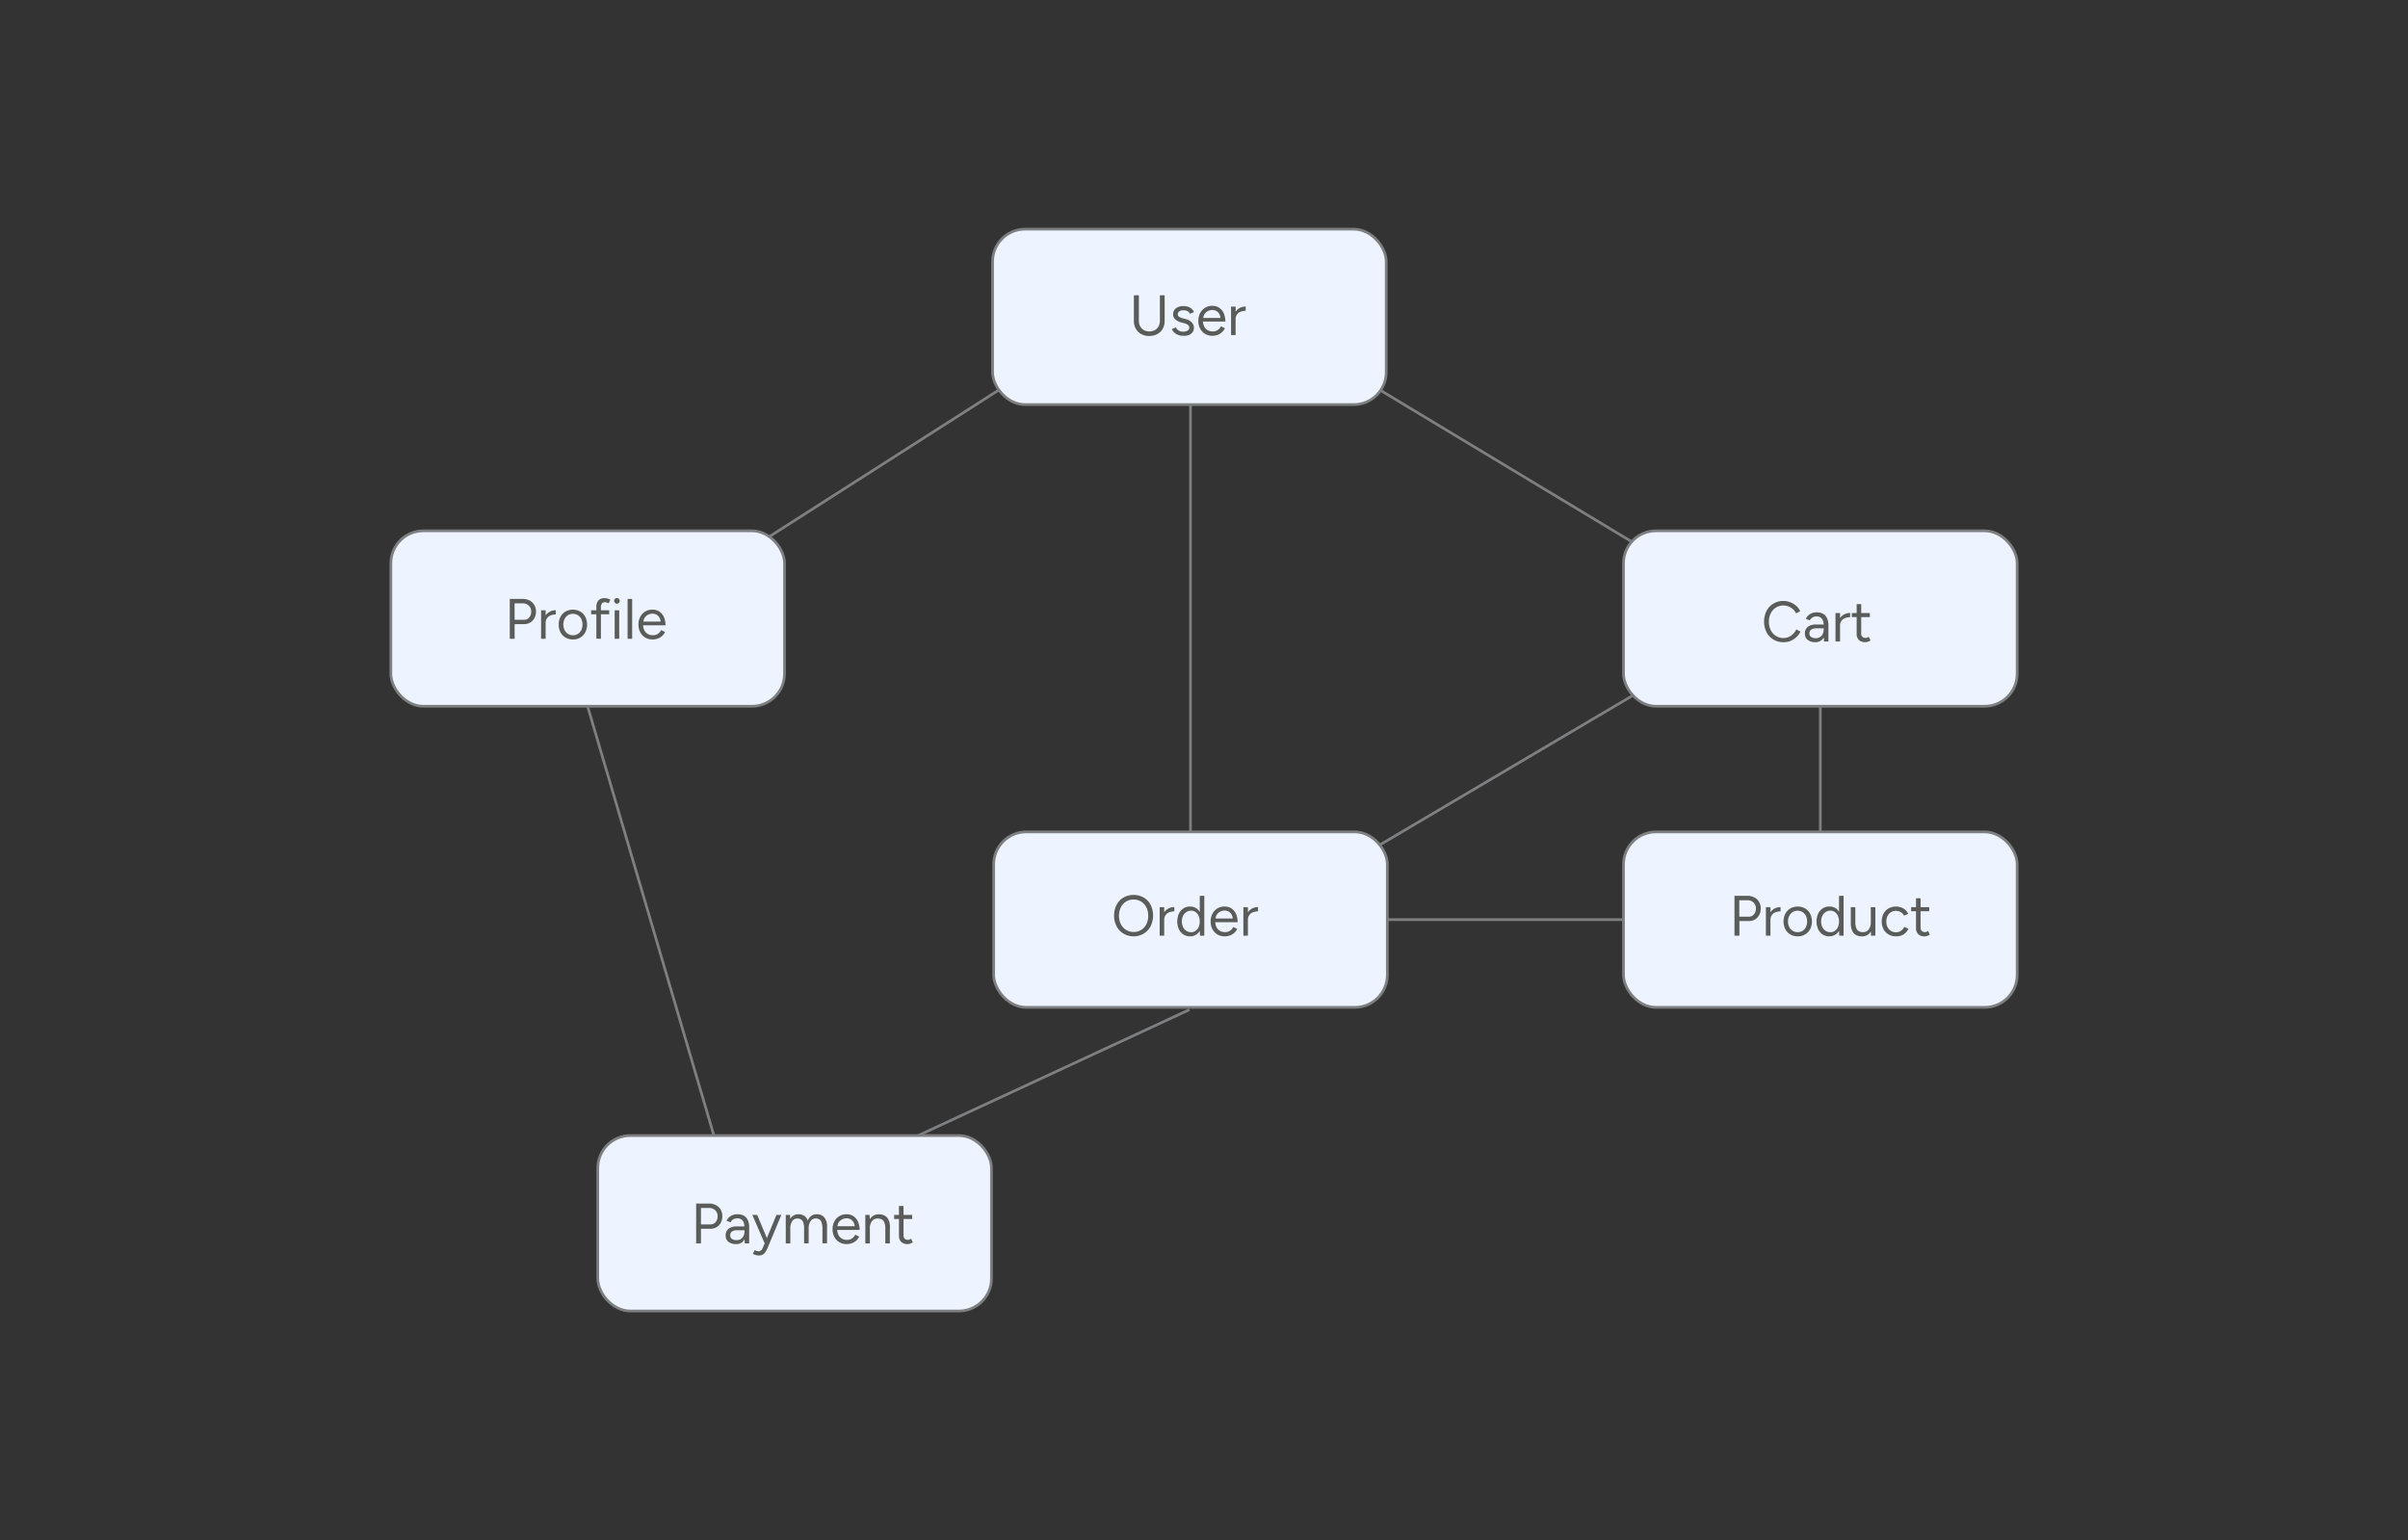 <svg id="Layer_1" data-name="Layer 1" xmlns="http://www.w3.org/2000/svg" viewBox="0 0 888.04 568.04"><rect x="0" y="0" width="888.04" height="568.04" fill="#333333" stroke="none"/><defs><style>.cls-1{fill:#edf4ff;stroke:#7e7f81;stroke-miterlimit:10;}.cls-2{fill:#595c59;}</style></defs><rect class="cls-1" x="366.05" y="84.52" width="145.17" height="64.7" rx="11.97"/><rect class="cls-1" x="366.46" y="306.83" width="145.17" height="64.7" rx="11.97"/><rect class="cls-1" x="598.73" y="306.83" width="145.17" height="64.7" rx="11.97"/><rect class="cls-1" x="598.73" y="195.78" width="145.17" height="64.7" rx="11.97"/><rect class="cls-1" x="144.14" y="195.78" width="145.17" height="64.7" rx="11.97"/><rect class="cls-1" x="220.46" y="418.82" width="145.17" height="64.7" rx="11.97"/><line class="cls-1" x1="509.14" y1="143.99" x2="601.76" y2="199.8"/><line class="cls-1" x1="368.12" y1="143.99" x2="283.96" y2="197.77"/><line class="cls-1" x1="439.04" y1="149.22" x2="439.04" y2="306.83"/><line class="cls-1" x1="671.31" y1="260.48" x2="671.31" y2="306.83"/><line class="cls-1" x1="216.73" y1="260.6" x2="263.28" y2="418.82"/><line class="cls-1" x1="338.6" y1="418.82" x2="438.63" y2="372.4"/><line class="cls-1" x1="511.63" y1="339.18" x2="598.73" y2="339.18"/><line class="cls-1" x1="509.11" y1="311.47" x2="601.93" y2="256.64"/><path class="cls-2" d="M423.81,123.92a5.94,5.94,0,0,1-2.93-.71,5,5,0,0,1-2-1.95,5.69,5.69,0,0,1-.72-2.89V108.9H420v9.47a4.17,4.17,0,0,0,.49,2,3.55,3.55,0,0,0,1.38,1.39,4.12,4.12,0,0,0,2,.49,4.28,4.28,0,0,0,2-.49,3.51,3.51,0,0,0,1.39-1.39,4.28,4.28,0,0,0,.49-2V108.9h1.76v9.47a5.68,5.68,0,0,1-.71,2.89,5.06,5.06,0,0,1-2,1.95A6.19,6.19,0,0,1,423.81,123.92Z"/><path class="cls-2" d="M436.43,123.85a5.36,5.36,0,0,1-2-.34,4.2,4.2,0,0,1-1.44-.92,3.38,3.38,0,0,1-.83-1.24l1.47-.6a2.81,2.81,0,0,0,1.07,1.15,3,3,0,0,0,1.57.44,3.26,3.26,0,0,0,1.66-.39,1.2,1.2,0,0,0,.67-1.1,1.29,1.29,0,0,0-.49-1,3.83,3.83,0,0,0-1.46-.65l-1-.27a5.07,5.07,0,0,1-2.22-1.15,2.36,2.36,0,0,1-.8-1.73,2.85,2.85,0,0,1,1-2.32,4.4,4.4,0,0,1,2.9-.83,4.93,4.93,0,0,1,1.68.27,3.88,3.88,0,0,1,1.31.77,2.93,2.93,0,0,1,.79,1.16l-1.47.66a1.81,1.81,0,0,0-.9-1,3.39,3.39,0,0,0-1.53-.32,2.46,2.46,0,0,0-1.51.41,1.34,1.34,0,0,0-.55,1.15,1,1,0,0,0,.45.78,3.44,3.44,0,0,0,1.33.6l1.06.27a5,5,0,0,1,1.72.75,3.57,3.57,0,0,1,1.05,1.12,2.67,2.67,0,0,1,.35,1.35,2.7,2.7,0,0,1-.5,1.64,3.28,3.28,0,0,1-1.36,1.06A5.14,5.14,0,0,1,436.43,123.85Z"/><path class="cls-2" d="M447.14,123.85a5.19,5.19,0,0,1-2.71-.7,5.05,5.05,0,0,1-1.84-1.94,6,6,0,0,1-.66-2.86,5.94,5.94,0,0,1,.66-2.85,5,5,0,0,1,1.83-2,5.08,5.08,0,0,1,2.68-.7,4.43,4.43,0,0,1,2.54.72,4.78,4.78,0,0,1,1.66,2,7.44,7.44,0,0,1,.59,3.07h-8.68l.42-.36a4.65,4.65,0,0,0,.46,2.16,3.21,3.21,0,0,0,1.27,1.38,3.71,3.71,0,0,0,1.87.47,3.15,3.15,0,0,0,1.87-.53,3.4,3.4,0,0,0,1.19-1.38l1.45.73a4.72,4.72,0,0,1-1.06,1.43,4.79,4.79,0,0,1-1.55,1A5.73,5.73,0,0,1,447.14,123.85Zm-3.4-6.25-.44-.34h7.24l-.44.36a3.56,3.56,0,0,0-.4-1.75,2.84,2.84,0,0,0-1.07-1.13,2.93,2.93,0,0,0-1.55-.4,3.42,3.42,0,0,0-1.63.4,3.34,3.34,0,0,0-1.24,1.12A3.16,3.16,0,0,0,443.74,117.6Z"/><path class="cls-2" d="M454,123.6V113.1h1.68v10.5Zm.92-5.69a5.27,5.27,0,0,1,.65-2.76,4.21,4.21,0,0,1,1.67-1.58,4.77,4.77,0,0,1,2.16-.51v1.57a5.33,5.33,0,0,0-1.78.31,2.79,2.79,0,0,0-1.94,2.89Z"/><path class="cls-2" d="M657.74,236.85a6.84,6.84,0,0,1-6.26-3.66,8.94,8.94,0,0,1,0-7.88,6.82,6.82,0,0,1,6.21-3.66,7.06,7.06,0,0,1,2.54.47,7.43,7.43,0,0,1,2.18,1.32,5.88,5.88,0,0,1,1.49,2l-1.53.78a4.82,4.82,0,0,0-1.15-1.54,5.93,5.93,0,0,0-1.64-1,5.27,5.27,0,0,0-4.64.4,5.25,5.25,0,0,0-1.9,2.11,6.75,6.75,0,0,0-.69,3.11,6.84,6.84,0,0,0,.7,3.13,5.22,5.22,0,0,0,1.92,2.13,5.17,5.17,0,0,0,2.78.77,4.62,4.62,0,0,0,1.91-.41,5.51,5.51,0,0,0,1.63-1.12,5.62,5.62,0,0,0,1.14-1.64l1.56.77a7,7,0,0,1-1.5,2.06,7.21,7.21,0,0,1-2.19,1.41A6.59,6.59,0,0,1,657.74,236.85Z"/><path class="cls-2" d="M669.52,236.85a4.44,4.44,0,0,1-2.89-.85,2.87,2.87,0,0,1-1-2.36,3,3,0,0,1,1.06-2.45,4.65,4.65,0,0,1,3-.85h3v1.41H670a3.48,3.48,0,0,0-2.09.48,1.66,1.66,0,0,0-.62,1.39,1.52,1.52,0,0,0,.61,1.29,2.67,2.67,0,0,0,1.7.47,3.07,3.07,0,0,0,1.57-.39,2.54,2.54,0,0,0,1-1.11,3.66,3.66,0,0,0,.37-1.71h.71a5.5,5.5,0,0,1-1,3.41A3.33,3.33,0,0,1,669.52,236.85Zm3.15-.25-.08-1.72v-3.82a6.57,6.57,0,0,0-.27-2.05,2.41,2.41,0,0,0-.87-1.23,2.57,2.57,0,0,0-1.53-.42,3,3,0,0,0-1.48.35,2.67,2.67,0,0,0-1,1.1l-1.51-.59a5.15,5.15,0,0,1,1-1.27,3.82,3.82,0,0,1,1.32-.82,4.85,4.85,0,0,1,1.72-.28,4.6,4.6,0,0,1,2.43.58,3.62,3.62,0,0,1,1.44,1.7,6.91,6.91,0,0,1,.46,2.78l0,5.69Z"/><path class="cls-2" d="M676.91,236.6V226.1h1.68v10.5Zm.93-5.69a5.27,5.27,0,0,1,.65-2.76,4.15,4.15,0,0,1,1.67-1.58,4.76,4.76,0,0,1,2.15-.51v1.57a5.27,5.27,0,0,0-1.77.31,3,3,0,0,0-1.4,1,3,3,0,0,0-.55,1.89Z"/><path class="cls-2" d="M682.92,227.59V226.1h6.66v1.49Zm5,9.26a3.31,3.31,0,0,1-2.37-.79,3,3,0,0,1-.84-2.25v-11h1.68v10.81a1.66,1.66,0,0,0,.43,1.23,1.61,1.61,0,0,0,1.21.43,2.07,2.07,0,0,0,.49-.07,2.69,2.69,0,0,0,.64-.37l.65,1.36a3.83,3.83,0,0,1-1,.5A3,3,0,0,1,688,236.85Z"/><path class="cls-2" d="M639.65,345.1V330.4h4.79A5.31,5.31,0,0,1,647,331a4.25,4.25,0,0,1,1.72,1.64,4.63,4.63,0,0,1,.62,2.43,5.06,5.06,0,0,1-.56,2.4,4.27,4.27,0,0,1-1.56,1.65,4.41,4.41,0,0,1-2.29.59h-3.46v5.4Zm1.79-7h3.46a2.42,2.42,0,0,0,1.9-.84,3.16,3.16,0,0,0,.75-2.19,2.92,2.92,0,0,0-.88-2.2,3.14,3.14,0,0,0-2.25-.84h-3Z"/><path class="cls-2" d="M651.24,345.1V334.6h1.68v10.5Zm.93-5.69a5.27,5.27,0,0,1,.65-2.76,4.15,4.15,0,0,1,1.67-1.58,4.76,4.76,0,0,1,2.15-.51v1.57a5.27,5.27,0,0,0-1.77.31,3,3,0,0,0-1.4,1,3,3,0,0,0-.55,1.89Z"/><path class="cls-2" d="M663,345.35a5.27,5.27,0,0,1-2.74-.7,4.93,4.93,0,0,1-1.85-1.94,6.42,6.42,0,0,1,0-5.71,5,5,0,0,1,1.85-1.95,5.63,5.63,0,0,1,5.44,0,4.89,4.89,0,0,1,1.85,1.95,5.94,5.94,0,0,1,.66,2.85,6,6,0,0,1-.66,2.86,4.91,4.91,0,0,1-1.84,1.94A5.11,5.11,0,0,1,663,345.35Zm0-1.55a3.28,3.28,0,0,0,1.82-.51A3.49,3.49,0,0,0,666,341.9a4.89,4.89,0,0,0,0-4.1,3.44,3.44,0,0,0-1.25-1.39,3.36,3.36,0,0,0-1.85-.51,3.25,3.25,0,0,0-1.81.51,3.46,3.46,0,0,0-1.24,1.38,4.82,4.82,0,0,0,0,4.11,3.39,3.39,0,0,0,1.26,1.39A3.34,3.34,0,0,0,663,343.8Z"/><path class="cls-2" d="M674.66,345.35a4.47,4.47,0,0,1-2.48-.69,4.67,4.67,0,0,1-1.67-1.94,7.19,7.19,0,0,1,0-5.75,4.71,4.71,0,0,1,1.67-1.93,4.47,4.47,0,0,1,2.48-.69A4,4,0,0,1,677,335a4.51,4.51,0,0,1,1.54,1.93,7.79,7.79,0,0,1,0,5.75,4.48,4.48,0,0,1-1.54,1.94A4,4,0,0,1,674.66,345.35Zm.38-1.53a2.78,2.78,0,0,0,1.63-.5,3.39,3.39,0,0,0,1.13-1.41,5.38,5.38,0,0,0,0-4.12,3.3,3.3,0,0,0-1.13-1.4,2.74,2.74,0,0,0-1.65-.51,3.11,3.11,0,0,0-1.76.51,3.46,3.46,0,0,0-1.21,1.4,5,5,0,0,0,0,4.12,3.58,3.58,0,0,0,1.22,1.41A3.24,3.24,0,0,0,675,343.82Zm3.25,1.28-.08-2V330.4h1.68v14.7Z"/><path class="cls-2" d="M682.55,340V334.6h1.68V340Zm1.68,0a6.14,6.14,0,0,0,.36,2.37,2.07,2.07,0,0,0,1,1.12,3.24,3.24,0,0,0,1.44.31,2.54,2.54,0,0,0,2.13-1,4.39,4.39,0,0,0,.77-2.75h.81a7.68,7.68,0,0,1-.48,2.86,4,4,0,0,1-1.39,1.82,3.86,3.86,0,0,1-2.24.63,4.45,4.45,0,0,1-2.14-.49,3.22,3.22,0,0,1-1.43-1.58,6.58,6.58,0,0,1-.51-2.8V340Zm5.8,5.12-.1-1.93V334.6h1.68v10.5Z"/><path class="cls-2" d="M699.23,345.35a5.31,5.31,0,0,1-2.75-.7,5,5,0,0,1-1.87-1.94,6.46,6.46,0,0,1,0-5.71,4.85,4.85,0,0,1,1.86-1.95,5.67,5.67,0,0,1,5.44,0,4.6,4.6,0,0,1,1.82,2l-1.53.69a3.09,3.09,0,0,0-1.22-1.31,3.46,3.46,0,0,0-1.82-.48,3.26,3.26,0,0,0-1.82.51,3.42,3.42,0,0,0-1.24,1.39,4.89,4.89,0,0,0,0,4.1,3.4,3.4,0,0,0,3.1,1.9,3.27,3.27,0,0,0,3.06-2l1.54.7a4.92,4.92,0,0,1-1.83,2.1A5,5,0,0,1,699.23,345.35Z"/><path class="cls-2" d="M704.81,336.09V334.6h6.66v1.49Zm5,9.26a3.31,3.31,0,0,1-2.37-.79,3,3,0,0,1-.84-2.25v-11h1.68v10.81a1.66,1.66,0,0,0,.43,1.23,1.63,1.63,0,0,0,1.21.43,2,2,0,0,0,.49-.07,2.51,2.51,0,0,0,.64-.37l.65,1.36a4,4,0,0,1-1,.5A3.13,3.13,0,0,1,709.85,345.35Z"/><path class="cls-2" d="M418.12,345.35a7.28,7.28,0,0,1-3.76-1,6.77,6.77,0,0,1-2.56-2.69,8.17,8.17,0,0,1-.93-3.95,8.27,8.27,0,0,1,.92-4,6.64,6.64,0,0,1,2.53-2.67,7.66,7.66,0,0,1,7.48,0,6.67,6.67,0,0,1,2.53,2.68,9,9,0,0,1,0,7.89,6.72,6.72,0,0,1-2.51,2.69A7.06,7.06,0,0,1,418.12,345.35Zm0-1.61a5.07,5.07,0,0,0,2.76-.77,5.3,5.3,0,0,0,1.89-2.11,6.85,6.85,0,0,0,.68-3.11,6.77,6.77,0,0,0-.69-3.1,5.31,5.31,0,0,0-1.91-2.12,5.18,5.18,0,0,0-2.8-.76,5.12,5.12,0,0,0-2.79.76,5.31,5.31,0,0,0-1.91,2.12,7.33,7.33,0,0,0,0,6.21,5.2,5.2,0,0,0,4.77,2.88Z"/><path class="cls-2" d="M427.67,345.1V334.6h1.68v10.5Zm.92-5.69a5.17,5.17,0,0,1,.66-2.76,4.15,4.15,0,0,1,1.67-1.58,4.69,4.69,0,0,1,2.15-.51v1.57a5.33,5.33,0,0,0-1.78.31,3,3,0,0,0-1.39,1,2.93,2.93,0,0,0-.55,1.89Z"/><path class="cls-2" d="M438.91,345.35a4.47,4.47,0,0,1-2.48-.69,4.6,4.6,0,0,1-1.67-1.94,7.19,7.19,0,0,1,0-5.75,4.63,4.63,0,0,1,1.67-1.93,4.47,4.47,0,0,1,2.48-.69,4,4,0,0,1,2.32.69,4.51,4.51,0,0,1,1.54,1.93,7.79,7.79,0,0,1,0,5.75,4.48,4.48,0,0,1-1.54,1.94A4,4,0,0,1,438.91,345.35Zm.37-1.53a2.79,2.79,0,0,0,1.64-.5,3.47,3.47,0,0,0,1.13-1.41,5.38,5.38,0,0,0,0-4.12,3.37,3.37,0,0,0-1.13-1.4,2.77,2.77,0,0,0-1.66-.51,3.07,3.07,0,0,0-1.75.51,3.46,3.46,0,0,0-1.21,1.4,5,5,0,0,0,0,4.12,3.51,3.51,0,0,0,1.22,1.41A3.23,3.23,0,0,0,439.28,343.82Zm3.26,1.28-.08-2V330.4h1.67v14.7Z"/><path class="cls-2" d="M451.67,345.35a5.19,5.19,0,0,1-2.71-.7,5,5,0,0,1-1.83-1.94,6,6,0,0,1-.66-2.86,5.94,5.94,0,0,1,.66-2.85,5,5,0,0,1,1.82-1.95,5.08,5.08,0,0,1,2.68-.7,4.43,4.43,0,0,1,2.54.72,4.71,4.71,0,0,1,1.66,2,7.44,7.44,0,0,1,.59,3.07h-8.67l.42-.36a4.78,4.78,0,0,0,.45,2.16,3.21,3.21,0,0,0,1.27,1.38,3.71,3.71,0,0,0,1.87.47,3.18,3.18,0,0,0,1.88-.53,3.45,3.45,0,0,0,1.18-1.38l1.45.73a4.56,4.56,0,0,1-1.06,1.43,4.79,4.79,0,0,1-1.55.95A5.73,5.73,0,0,1,451.67,345.35Zm-3.4-6.25-.44-.34h7.25l-.45.36a3.68,3.68,0,0,0-.39-1.75,2.88,2.88,0,0,0-2.63-1.53,3.45,3.45,0,0,0-1.63.4,3.34,3.34,0,0,0-1.24,1.12A3.16,3.16,0,0,0,448.27,339.1Z"/><path class="cls-2" d="M458.54,345.1V334.6h1.68v10.5Zm.92-5.69a5.17,5.17,0,0,1,.66-2.76,4.15,4.15,0,0,1,1.67-1.58,4.69,4.69,0,0,1,2.15-.51v1.57a5.33,5.33,0,0,0-1.78.31,3,3,0,0,0-1.39,1,2.93,2.93,0,0,0-.55,1.89Z"/><path class="cls-2" d="M256.73,458.6V443.9h4.78a5.28,5.28,0,0,1,2.53.59,4.34,4.34,0,0,1,1.73,1.64,4.72,4.72,0,0,1,.62,2.43,5,5,0,0,1-.57,2.4,4.27,4.27,0,0,1-1.56,1.65,4.37,4.37,0,0,1-2.28.59h-3.47v5.4Zm1.78-7H262a2.43,2.43,0,0,0,1.9-.84,3.21,3.21,0,0,0,.74-2.19,2.89,2.89,0,0,0-.88-2.2,3.14,3.14,0,0,0-2.25-.84h-3Z"/><path class="cls-2" d="M271.51,458.85a4.44,4.44,0,0,1-2.89-.85,2.88,2.88,0,0,1-1-2.36,3,3,0,0,1,1.06-2.45,4.69,4.69,0,0,1,3-.85h3v1.41H272a3.5,3.5,0,0,0-2.09.48,1.68,1.68,0,0,0-.62,1.39,1.55,1.55,0,0,0,.61,1.29,2.7,2.7,0,0,0,1.7.47,3.18,3.18,0,0,0,1.58-.38,2.63,2.63,0,0,0,1-1.12,3.78,3.78,0,0,0,.37-1.71h.71a5.44,5.44,0,0,1-1,3.41A3.3,3.3,0,0,1,271.51,458.85Zm3.15-.25-.08-1.72v-3.82a6.54,6.54,0,0,0-.28-2.05,2.39,2.39,0,0,0-.86-1.23,2.57,2.57,0,0,0-1.53-.42,3,3,0,0,0-1.48.35,2.6,2.6,0,0,0-1,1.1l-1.51-.59a5.11,5.11,0,0,1,1-1.27,3.86,3.86,0,0,1,1.33-.82,4.81,4.81,0,0,1,1.72-.28,4.54,4.54,0,0,1,2.42.58,3.51,3.51,0,0,1,1.44,1.7,6.75,6.75,0,0,1,.46,2.78l0,5.69Z"/><path class="cls-2" d="M282,458.6l-4.54-10.5h1.79l3.9,9.35.51,1.15Zm-2.31,4.45a3.31,3.31,0,0,1-.92-.15c-.36-.11-.73-.25-1.12-.41l.63-1.41a7.07,7.07,0,0,0,.85.31,2.36,2.36,0,0,0,.58.11,1.36,1.36,0,0,0,.93-.31,2.16,2.16,0,0,0,.62-.87l1.2-2.85,3.89-9.37h1.8l-5,12a10.31,10.31,0,0,1-.83,1.6,3,3,0,0,1-1,1A3.09,3.09,0,0,1,279.68,463.05Z"/><path class="cls-2" d="M289.78,458.6V448.1h1.57l.09,1.47a3.32,3.32,0,0,1,1.24-1.28,3.46,3.46,0,0,1,1.76-.44,3.82,3.82,0,0,1,2.15.59,3.27,3.27,0,0,1,1.3,1.78,3.65,3.65,0,0,1,1.29-1.76,3.34,3.34,0,0,1,2-.61A3.48,3.48,0,0,1,304,449a5.22,5.22,0,0,1,1,3.57v6H303.3v-5.37a6.7,6.7,0,0,0-.32-2.38,2.14,2.14,0,0,0-.87-1.12,2.61,2.61,0,0,0-1.26-.31,2.23,2.23,0,0,0-1.93,1,4.65,4.65,0,0,0-.7,2.76v5.44h-1.68v-5.37a6.94,6.94,0,0,0-.32-2.38,2.07,2.07,0,0,0-.89-1.12,2.62,2.62,0,0,0-1.27-.31,2.22,2.22,0,0,0-1.91,1,4.73,4.73,0,0,0-.69,2.76v5.44Z"/><path class="cls-2" d="M312.25,458.85a5.16,5.16,0,0,1-2.71-.7,5,5,0,0,1-1.84-1.94,6,6,0,0,1-.66-2.86,5.94,5.94,0,0,1,.66-2.85,4.92,4.92,0,0,1,1.83-1.95,5.08,5.08,0,0,1,2.68-.7,4.46,4.46,0,0,1,2.54.72,4.86,4.86,0,0,1,1.66,2,7.44,7.44,0,0,1,.59,3.07h-8.68l.42-.36a4.78,4.78,0,0,0,.45,2.16,3.27,3.27,0,0,0,1.27,1.38,3.74,3.74,0,0,0,1.87.47,3.18,3.18,0,0,0,1.88-.53,3.47,3.47,0,0,0,1.19-1.38l1.45.73a4.7,4.7,0,0,1-2.62,2.38A5.63,5.63,0,0,1,312.25,458.85Zm-3.4-6.25-.44-.34h7.24l-.44.36a3.56,3.56,0,0,0-.4-1.75,2.84,2.84,0,0,0-1.07-1.13,3,3,0,0,0-1.55-.4,3.42,3.42,0,0,0-1.63.4,3.26,3.26,0,0,0-1.24,1.12A3.08,3.08,0,0,0,308.85,452.6Z"/><path class="cls-2" d="M319.12,458.6V448.1h1.57l.11,1.93v8.57Zm7.37-5.37a6.16,6.16,0,0,0-.36-2.38,2.13,2.13,0,0,0-1-1.12,3.27,3.27,0,0,0-1.43-.31,2.58,2.58,0,0,0-2.15,1,4.38,4.38,0,0,0-.76,2.76H320a7.62,7.62,0,0,1,.48-2.85,3.87,3.87,0,0,1,1.41-1.83,3.82,3.82,0,0,1,2.22-.63,4.47,4.47,0,0,1,2.16.49,3.37,3.37,0,0,1,1.42,1.57,6.29,6.29,0,0,1,.5,2.81v.51Zm0,5.37v-5.37h1.68v5.37Z"/><path class="cls-2" d="M329.74,449.59V448.1h6.66v1.49Zm5,9.26a3.31,3.31,0,0,1-2.37-.79,3,3,0,0,1-.84-2.25v-11h1.68v10.81a1.66,1.66,0,0,0,.43,1.23,1.87,1.87,0,0,0,1.7.36,2.51,2.51,0,0,0,.64-.37l.65,1.36a4,4,0,0,1-1,.5A3.13,3.13,0,0,1,334.78,458.85Z"/><path class="cls-2" d="M188,235.6V220.9h4.79a5.34,5.34,0,0,1,2.53.59,4.31,4.31,0,0,1,1.72,1.64,4.72,4.72,0,0,1,.62,2.43,5,5,0,0,1-.57,2.4,4.18,4.18,0,0,1-1.55,1.65,4.41,4.41,0,0,1-2.29.59h-3.46v5.4Zm1.79-7h3.46a2.43,2.43,0,0,0,1.9-.84,3.16,3.16,0,0,0,.75-2.19,2.89,2.89,0,0,0-.89-2.2,3.1,3.1,0,0,0-2.24-.84h-3Z"/><path class="cls-2" d="M199.55,235.6V225.1h1.68v10.5Zm.93-5.69a5.17,5.17,0,0,1,.65-2.76,4.15,4.15,0,0,1,1.67-1.58,4.73,4.73,0,0,1,2.15-.51v1.57a5.23,5.23,0,0,0-1.77.31,3,3,0,0,0-1.4,1,3,3,0,0,0-.55,1.89Z"/><path class="cls-2" d="M211.31,235.85a5.27,5.27,0,0,1-2.74-.7,5,5,0,0,1-1.86-1.94,6,6,0,0,1-.67-2.86,5.94,5.94,0,0,1,.66-2.85,4.89,4.89,0,0,1,1.85-1.95,5.63,5.63,0,0,1,5.44,0,4.89,4.89,0,0,1,1.85,1.95,5.94,5.94,0,0,1,.66,2.85,6,6,0,0,1-.66,2.86,5,5,0,0,1-1.84,1.94A5.11,5.11,0,0,1,211.31,235.85Zm0-1.55a3.28,3.28,0,0,0,1.82-.51,3.49,3.49,0,0,0,1.24-1.39,4.89,4.89,0,0,0,0-4.1,3.44,3.44,0,0,0-1.25-1.39,3.36,3.36,0,0,0-1.85-.51,3.28,3.28,0,0,0-1.82.51,3.61,3.61,0,0,0-1.24,1.38,4.92,4.92,0,0,0,0,4.11,3.54,3.54,0,0,0,1.26,1.39A3.4,3.4,0,0,0,211.29,234.3Z"/><path class="cls-2" d="M218,226.55V225.1h6.66v1.45Zm1.93,9V223.9a3.5,3.5,0,0,1,.77-2.46,3,3,0,0,1,2.34-.83,3.82,3.82,0,0,1,.94.14,8.31,8.31,0,0,1,1.12.42l-.63,1.33c-.33-.13-.6-.23-.82-.3a2,2,0,0,0-.57-.1,1.31,1.31,0,0,0-1.1.47,2.34,2.34,0,0,0-.37,1.46V235.6Z"/><path class="cls-2" d="M227.55,222.67a1,1,0,0,1-.74-.32,1,1,0,0,1,0-1.48,1.05,1.05,0,0,1,.74-.31,1.06,1.06,0,0,1,1,1.06,1,1,0,0,1-.31.73A1,1,0,0,1,227.55,222.67Zm-.87,12.93V225.1h1.68v10.5Z"/><path class="cls-2" d="M231.45,235.6V220.9h1.68v14.7Z"/><path class="cls-2" d="M240.67,235.85a5.16,5.16,0,0,1-2.71-.7,5,5,0,0,1-1.84-1.94,6,6,0,0,1-.66-2.86,5.94,5.94,0,0,1,.66-2.85,4.92,4.92,0,0,1,1.83-1.95,5.08,5.08,0,0,1,2.68-.7,4.46,4.46,0,0,1,2.54.72,4.78,4.78,0,0,1,1.66,2,7.44,7.44,0,0,1,.59,3.07h-8.68l.42-.36a4.78,4.78,0,0,0,.45,2.16,3.33,3.33,0,0,0,1.27,1.38,3.74,3.74,0,0,0,1.87.47,3.16,3.16,0,0,0,1.88-.53,3.47,3.47,0,0,0,1.19-1.38l1.45.73a4.7,4.7,0,0,1-2.62,2.38A5.63,5.63,0,0,1,240.67,235.85Zm-3.4-6.25-.44-.34h7.24l-.44.36a3.56,3.56,0,0,0-.4-1.75,2.84,2.84,0,0,0-1.07-1.13,3,3,0,0,0-1.55-.4,3.42,3.42,0,0,0-1.63.4,3.26,3.26,0,0,0-1.24,1.12A3.08,3.08,0,0,0,237.27,229.6Z"/></svg>